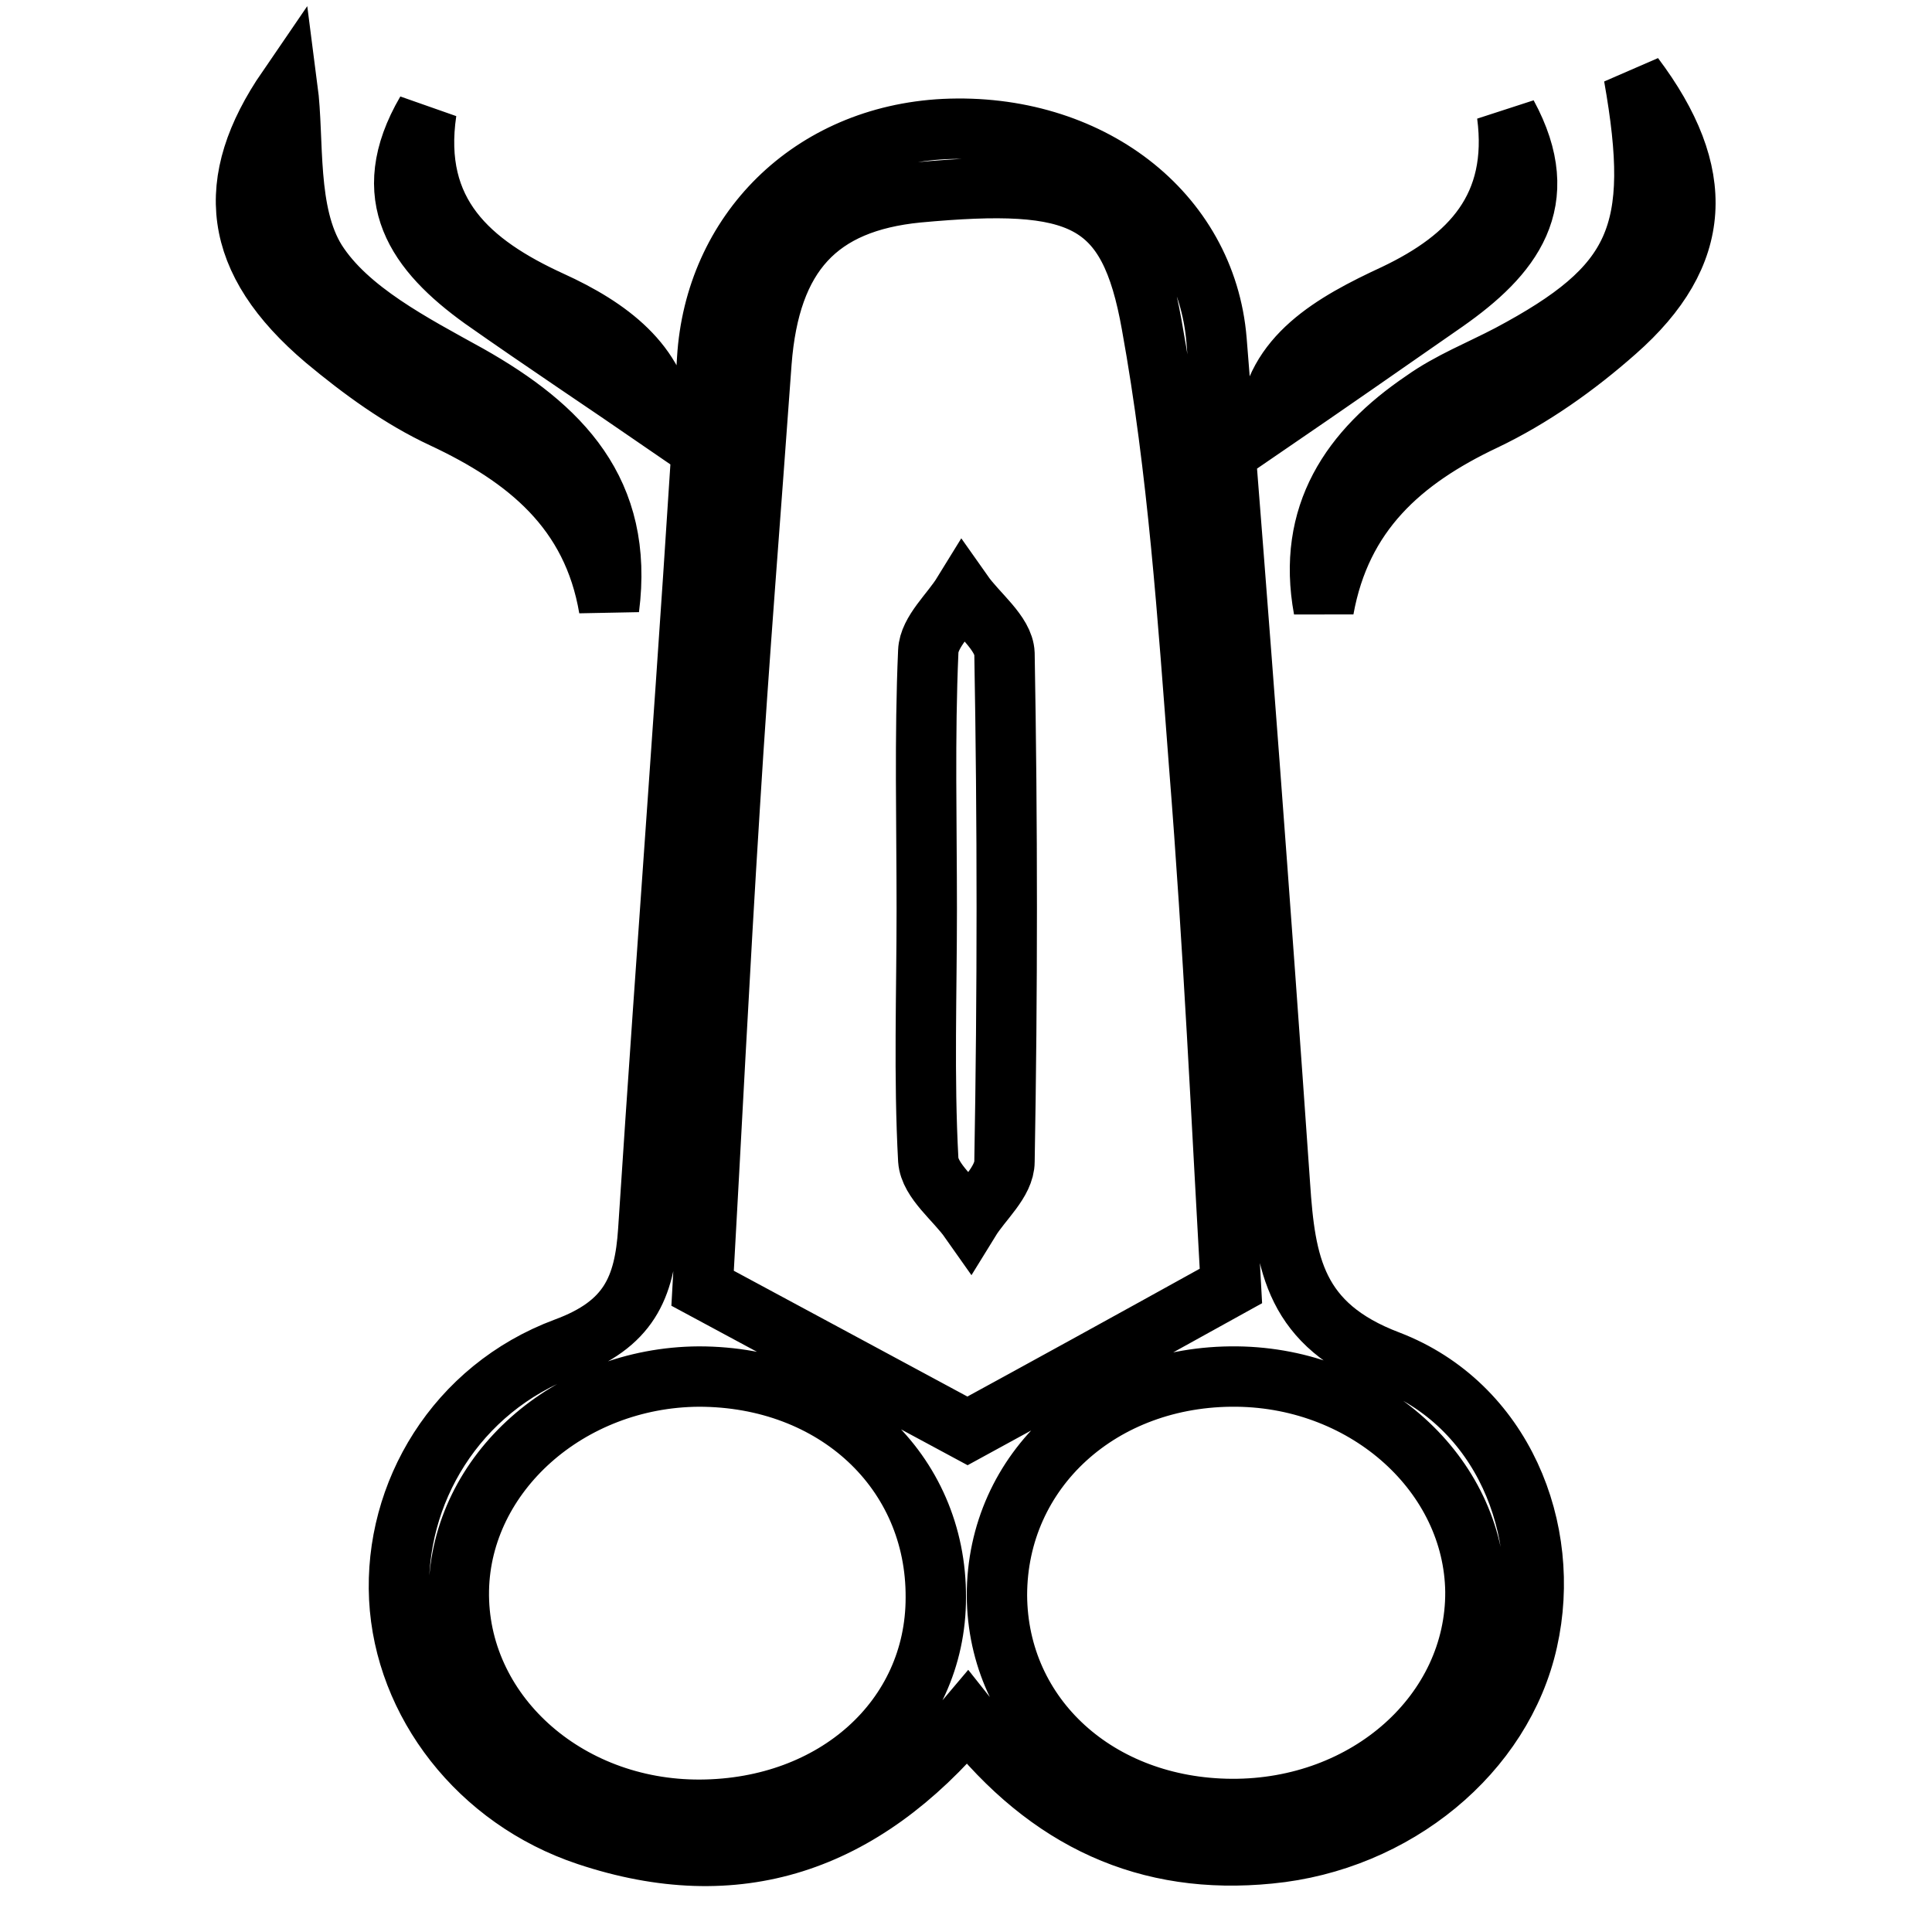 <?xml version="1.0" encoding="utf-8"?>
<!-- Svg Vector Icons : http://www.onlinewebfonts.com/icon -->
<!DOCTYPE svg PUBLIC "-//W3C//DTD SVG 1.1//EN" "http://www.w3.org/Graphics/SVG/1.1/DTD/svg11.dtd">
<svg version="1.1" xmlns="http://www.w3.org/2000/svg" xmlns:xlink="http://www.w3.org/1999/xlink" x="0px" y="0px" viewBox="0 0 256 256" enable-background="new 0 0 256 256" xml:space="preserve">
<g> <path stroke-width="8" fill-opacity="0" stroke="#000000"  d="M128.2,227.6c-14,16.7-30.6,22.2-50.4,15.6c-14.4-4.8-24.2-17.6-24.9-31.4c-0.7-13.9,7.5-27.8,22-33.2 c8.4-3.1,10.5-7.9,11-15.6c2.5-38.5,5.5-76.9,7.8-115.4c1-16.8,13.7-29.6,31.4-30.5c19.1-0.9,34.7,10.9,36.1,28 c3,37.3,5.8,74.6,8.4,111.9c0.7,10.5,2,18.6,14.4,23.3c15.1,5.8,21.7,22.4,18.4,37.1c-3.3,14.9-17.5,26.6-34.2,28.2 C152.1,247.2,139,241.3,128.2,227.6L128.2,227.6z M163.1,170.4c-1.2-21.2-2.3-45.1-4.2-68.9c-1.5-19.6-2.8-39.2-6.3-58.5 c-3-16.9-9.4-19.5-31-17.5c-13.2,1.3-19.6,8.2-20.7,22.5c-1.4,19.6-3,39.2-4.2,58.8c-1.4,22.2-2.5,44.5-3.6,63.9 c13.4,7.2,24.5,13.2,35.1,18.9C138.1,184.2,149.2,178.1,163.1,170.4L163.1,170.4z M163.2,239.7c18,0.1,32.4-12.8,32.3-28.8 c-0.2-15.5-14.3-28.3-31.6-28.5c-18-0.2-31.8,12.4-31.8,29C132.2,227.5,145.5,239.6,163.2,239.7L163.2,239.7z M124,211.7 c0.1-16.8-13.4-29.3-31.4-29.3c-17.2,0.1-31.5,12.8-31.8,28.3c-0.3,16.1,14.1,29.2,32,29.1C110.6,239.7,124,227.7,124,211.7 L124,211.7z M62.1,49.7c-7.4-4.1-16-8.5-20.2-15.1c-4-6.4-2.9-16-3.8-22.9c-8.5,12.4-7.4,22.8,5,33.3c4.8,4,10,7.8,15.6,10.4 c11.1,5.2,19.8,12.2,22,25.2C82.7,65.1,74.3,56.6,62.1,49.7L62.1,49.7z M196.7,55.7c6.3-3,12.2-7.2,17.4-11.8 c11.6-10.2,12.1-20.9,2.4-33.8c3.7,20.9,0.6,27.8-16.5,36.9c-3.8,2-7.9,3.6-11.4,6.1c-9.6,6.5-15.5,15.1-13.2,27.6 C177.7,68,185.7,60.9,196.7,55.7L196.7,55.7z M63.9,39.6c8.1,5.7,16.4,11.2,24.1,16.5c-0.9-7.9-7.3-12.7-15-16.2 c-10.7-4.9-18.5-11.6-16.5-25.1C49.9,26.1,55.3,33.4,63.9,39.6L63.9,39.6z M184.8,39c-8.2,3.8-16,8.2-16.7,17.2 c7.6-5.2,15.5-10.7,23.4-16.2c8.7-6.1,14.5-13.2,8.2-24.8C201.3,27.4,194.9,34.2,184.8,39L184.8,39z M123,153.7 c0.2,2.8,3.6,5.3,5.5,8c1.6-2.6,4.6-5.1,4.6-7.8c0.4-22.4,0.4-44.9,0-67.3c-0.1-2.7-3.6-5.3-5.5-8c-1.6,2.6-4.5,5.1-4.6,7.7 c-0.5,11.4-0.2,22.8-0.2,34.2C122.8,131.7,122.4,142.7,123,153.7L123,153.7z"/></g>
</svg>